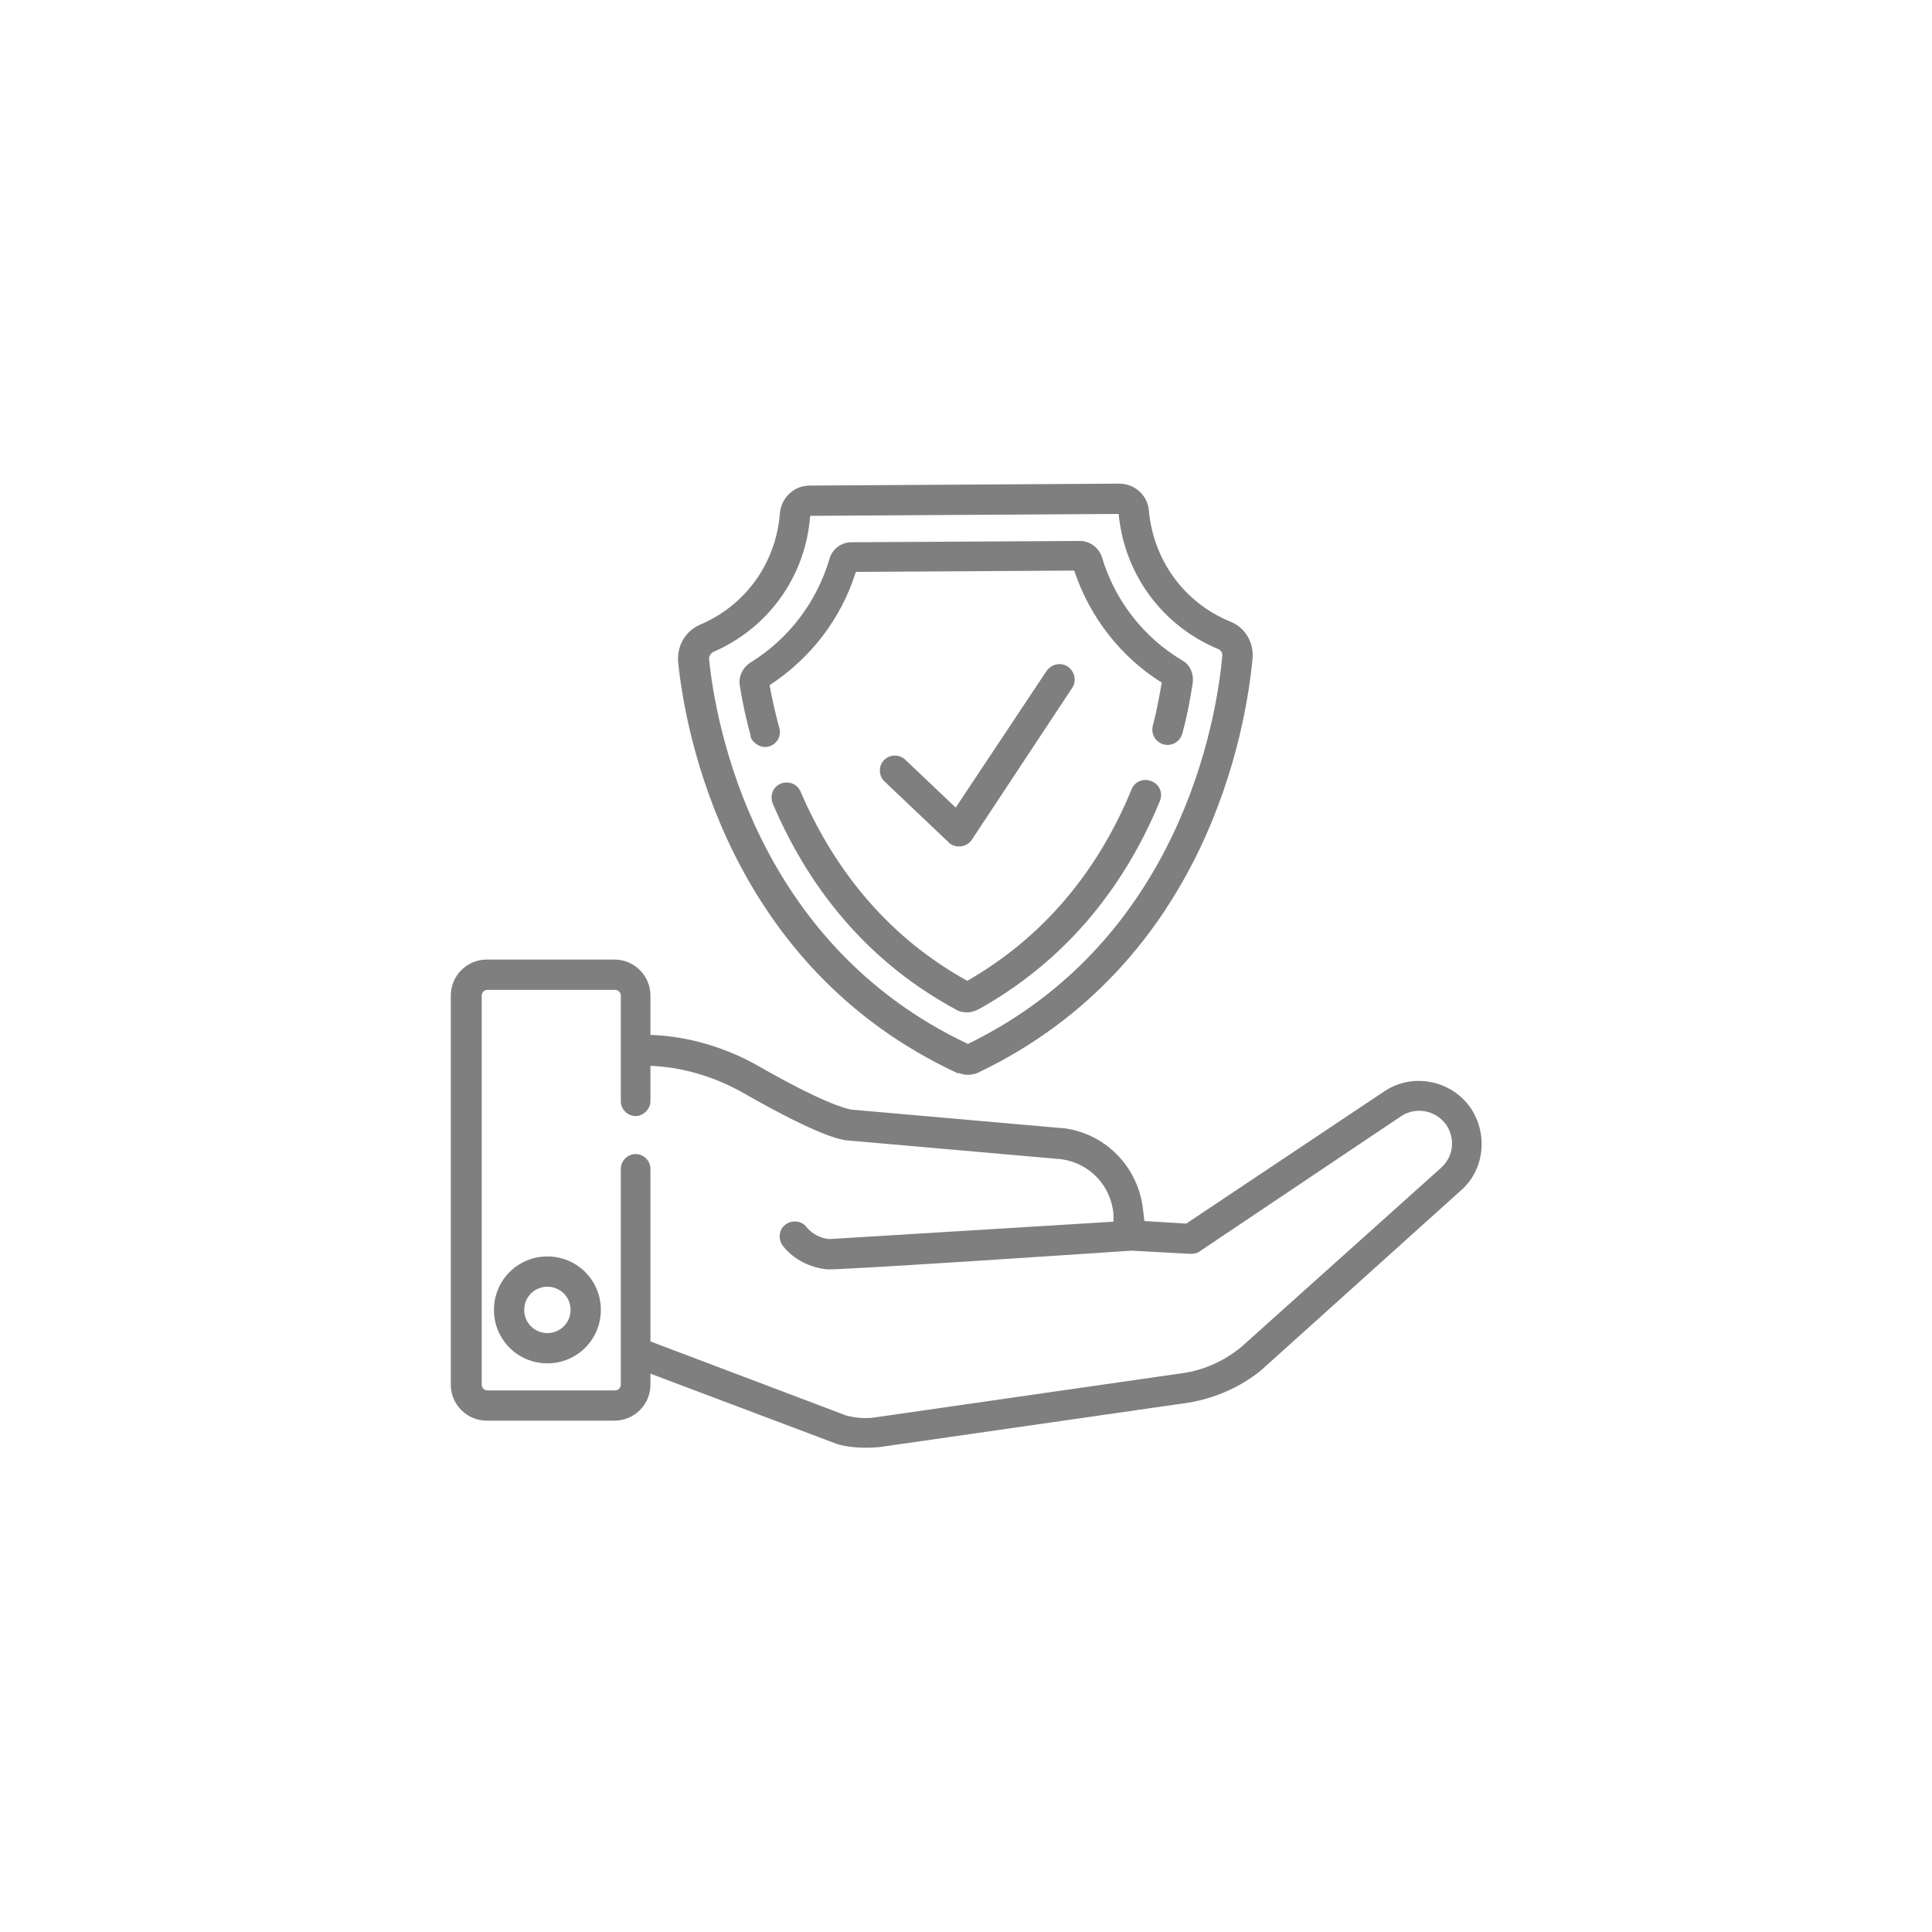 <?xml version="1.0" encoding="UTF-8"?>
<svg xmlns="http://www.w3.org/2000/svg" version="1.1" viewBox="0 0 300 300">
  <defs>
    <style>
      .cls-1 {
        fill: none;
      }

      .cls-2 {
        fill: #7f7f7f;
      }
    </style>
  </defs>
  <!-- Generator: Adobe Illustrator 28.7.5, SVG Export Plug-In . SVG Version: 1.2.0 Build 176)  -->
  <g>
    <g id="_圖層_1" data-name="圖層_1">
      <g>
        <g>
          <path class="cls-2" d="M147.3,130.8c1,1,2.8.8,3.6-.4l15.6-23.6c.7-1.1.4-2.5-.7-3.3-1.1-.7-2.5-.4-3.3.7l-14.1,21.2-7.8-7.4c-.9-.9-2.4-.9-3.3,0-.9.9-.9,2.4,0,3.3,0,0,9.8,9.3,9.8,9.3Z"/>
          <path class="cls-2" d="M148.9,166.6c.4.2.9.3,1.4.3h0c.5,0,1-.1,1.5-.3,35.7-17,41.7-53.6,42.7-64.4.2-2.5-1.2-4.8-3.5-5.7-7.1-2.9-11.9-9.5-12.6-17.2-.2-2.4-2.2-4.2-4.6-4.2h0l-48.1.3c-2.4,0-4.4,1.9-4.6,4.3-.6,7.7-5.3,14.3-12.4,17.3-2.3,1-3.6,3.3-3.4,5.8,1.1,10.8,7.6,47.3,43.5,63.9ZM110.6,101.3c8.7-3.7,14.5-11.8,15.2-21.2l47.9-.3c.9,9.4,6.8,17.4,15.5,21,.4.2.6.5.6,1-.9,10.1-6.6,44.3-39.5,60.3-33.1-15.6-39.2-49.7-40.2-59.8,0-.4.2-.8.6-1Z"/>
          <path class="cls-2" d="M116.5,114.3c.3,1,1.6,2,2.9,1.6,1.2-.3,2-1.6,1.6-2.9-.6-2.2-1.1-4.4-1.5-6.6,6.4-4.2,11.1-10.3,13.4-17.6l33.9-.2c2.4,7.2,7.2,13.4,13.6,17.4-.4,2.2-.8,4.5-1.4,6.7-.3,1.3.4,2.5,1.7,2.9,1.3.3,2.5-.4,2.9-1.7.7-2.6,1.2-5.2,1.6-7.8.2-1.5-.4-2.9-1.7-3.6-6-3.6-10.4-9.3-12.4-16-.5-1.5-1.9-2.5-3.4-2.5h0l-35.5.2c-1.6,0-3,1.1-3.4,2.6-2,6.7-6.3,12.4-12.3,16.1-1.2.8-1.9,2.2-1.6,3.7.4,2.6,1,5.2,1.7,7.8Z"/>
          <path class="cls-2" d="M178.8,121.3c-1.2-.5-2.6,0-3.1,1.3-5.4,13.1-14,23.1-25.5,29.7-11.6-6.4-20.3-16.4-25.9-29.4-.5-1.2-1.9-1.7-3.1-1.2-1.2.5-1.7,1.9-1.2,3.1,6.1,14.3,15.7,25.1,28.5,32,.5.3,1.1.4,1.7.4s1.2-.2,1.8-.5c12.7-7.1,22.2-18,28.1-32.3.5-1.2,0-2.6-1.3-3.1Z"/>
          <path class="cls-2" d="M85,195.1c-4.6,0-8.3,3.7-8.3,8.3s3.7,8.3,8.3,8.3,8.3-3.7,8.3-8.3-3.7-8.3-8.3-8.3ZM85,207c-2,0-3.6-1.6-3.6-3.6s1.6-3.6,3.6-3.6,3.6,1.6,3.6,3.6-1.6,3.6-3.6,3.6Z"/>
          <path class="cls-2" d="M228.4,172.1c-3-4.4-9.1-5.6-13.5-2.6l-30.7,20.5-6.5-.4-.2-1.7c-.7-6.6-5.7-11.8-12.2-12.7,0,0,0,0-.1,0l-33-2.9c-1.1-.2-4.7-1.2-14.5-6.8-5.1-2.9-10.9-4.6-16.7-4.8v-6.1c0-3.1-2.5-5.6-5.6-5.6h-19.8c-3.1,0-5.6,2.5-5.6,5.6v60.4c0,3.1,2.5,5.6,5.6,5.6h19.8c3.1,0,5.6-2.5,5.6-5.6v-1.7l28.9,10.9c0,0,2.4.9,6.7.5,0,0,48-6.9,48-6.9,0,0,0,0,0,0,4.1-.7,8-2.4,11.2-5,0,0,0,0,0,0l31-27.9c3.7-3.2,4.3-8.7,1.6-12.8ZM223.7,181.4l-31,27.8c-2.6,2.1-5.6,3.5-8.9,4l-48,6.9s0,0,0,0,0,0,0,0c-1.4.2-2.9.1-4.4-.3l-30.4-11.5v-26.8c0-1.3-1.1-2.3-2.3-2.3s-2.3,1-2.3,2.3v33.5c0,.5-.4.9-.9.9h-19.8c-.5,0-.9-.4-.9-.9v-60.4c0-.5.4-.9.9-.9h19.8c.5,0,.9.4.9.9v16.4c0,1.3,1.1,2.3,2.3,2.3s2.3-1.1,2.3-2.3v-5.5c5,.2,10,1.7,14.4,4.2,11.9,6.8,15.2,7.3,16.3,7.4,0,0,0,0,.1,0l33,2.9c4.4.6,7.7,4.1,8.1,8.5v1.2c.1,0-44.1,2.7-44.1,2.7,0,0,0,0,0,0-1.4-.1-2.7-.8-3.6-1.9-.8-1-2.3-1.1-3.3-.3-1,.8-1.1,2.3-.3,3.3,1.7,2.1,4.1,3.3,6.8,3.6,1.4.2,47.3-2.9,47.3-2.9l9.2.5c.5,0,1-.1,1.4-.4l31.3-21c2.3-1.5,5.4-.9,7,1.4,1.4,2.1,1.1,4.9-.8,6.6Z"/>
        </g>
        <rect class="cls-1" width="300" height="300"/>
      </g>
    </g>
  </g>
</svg>